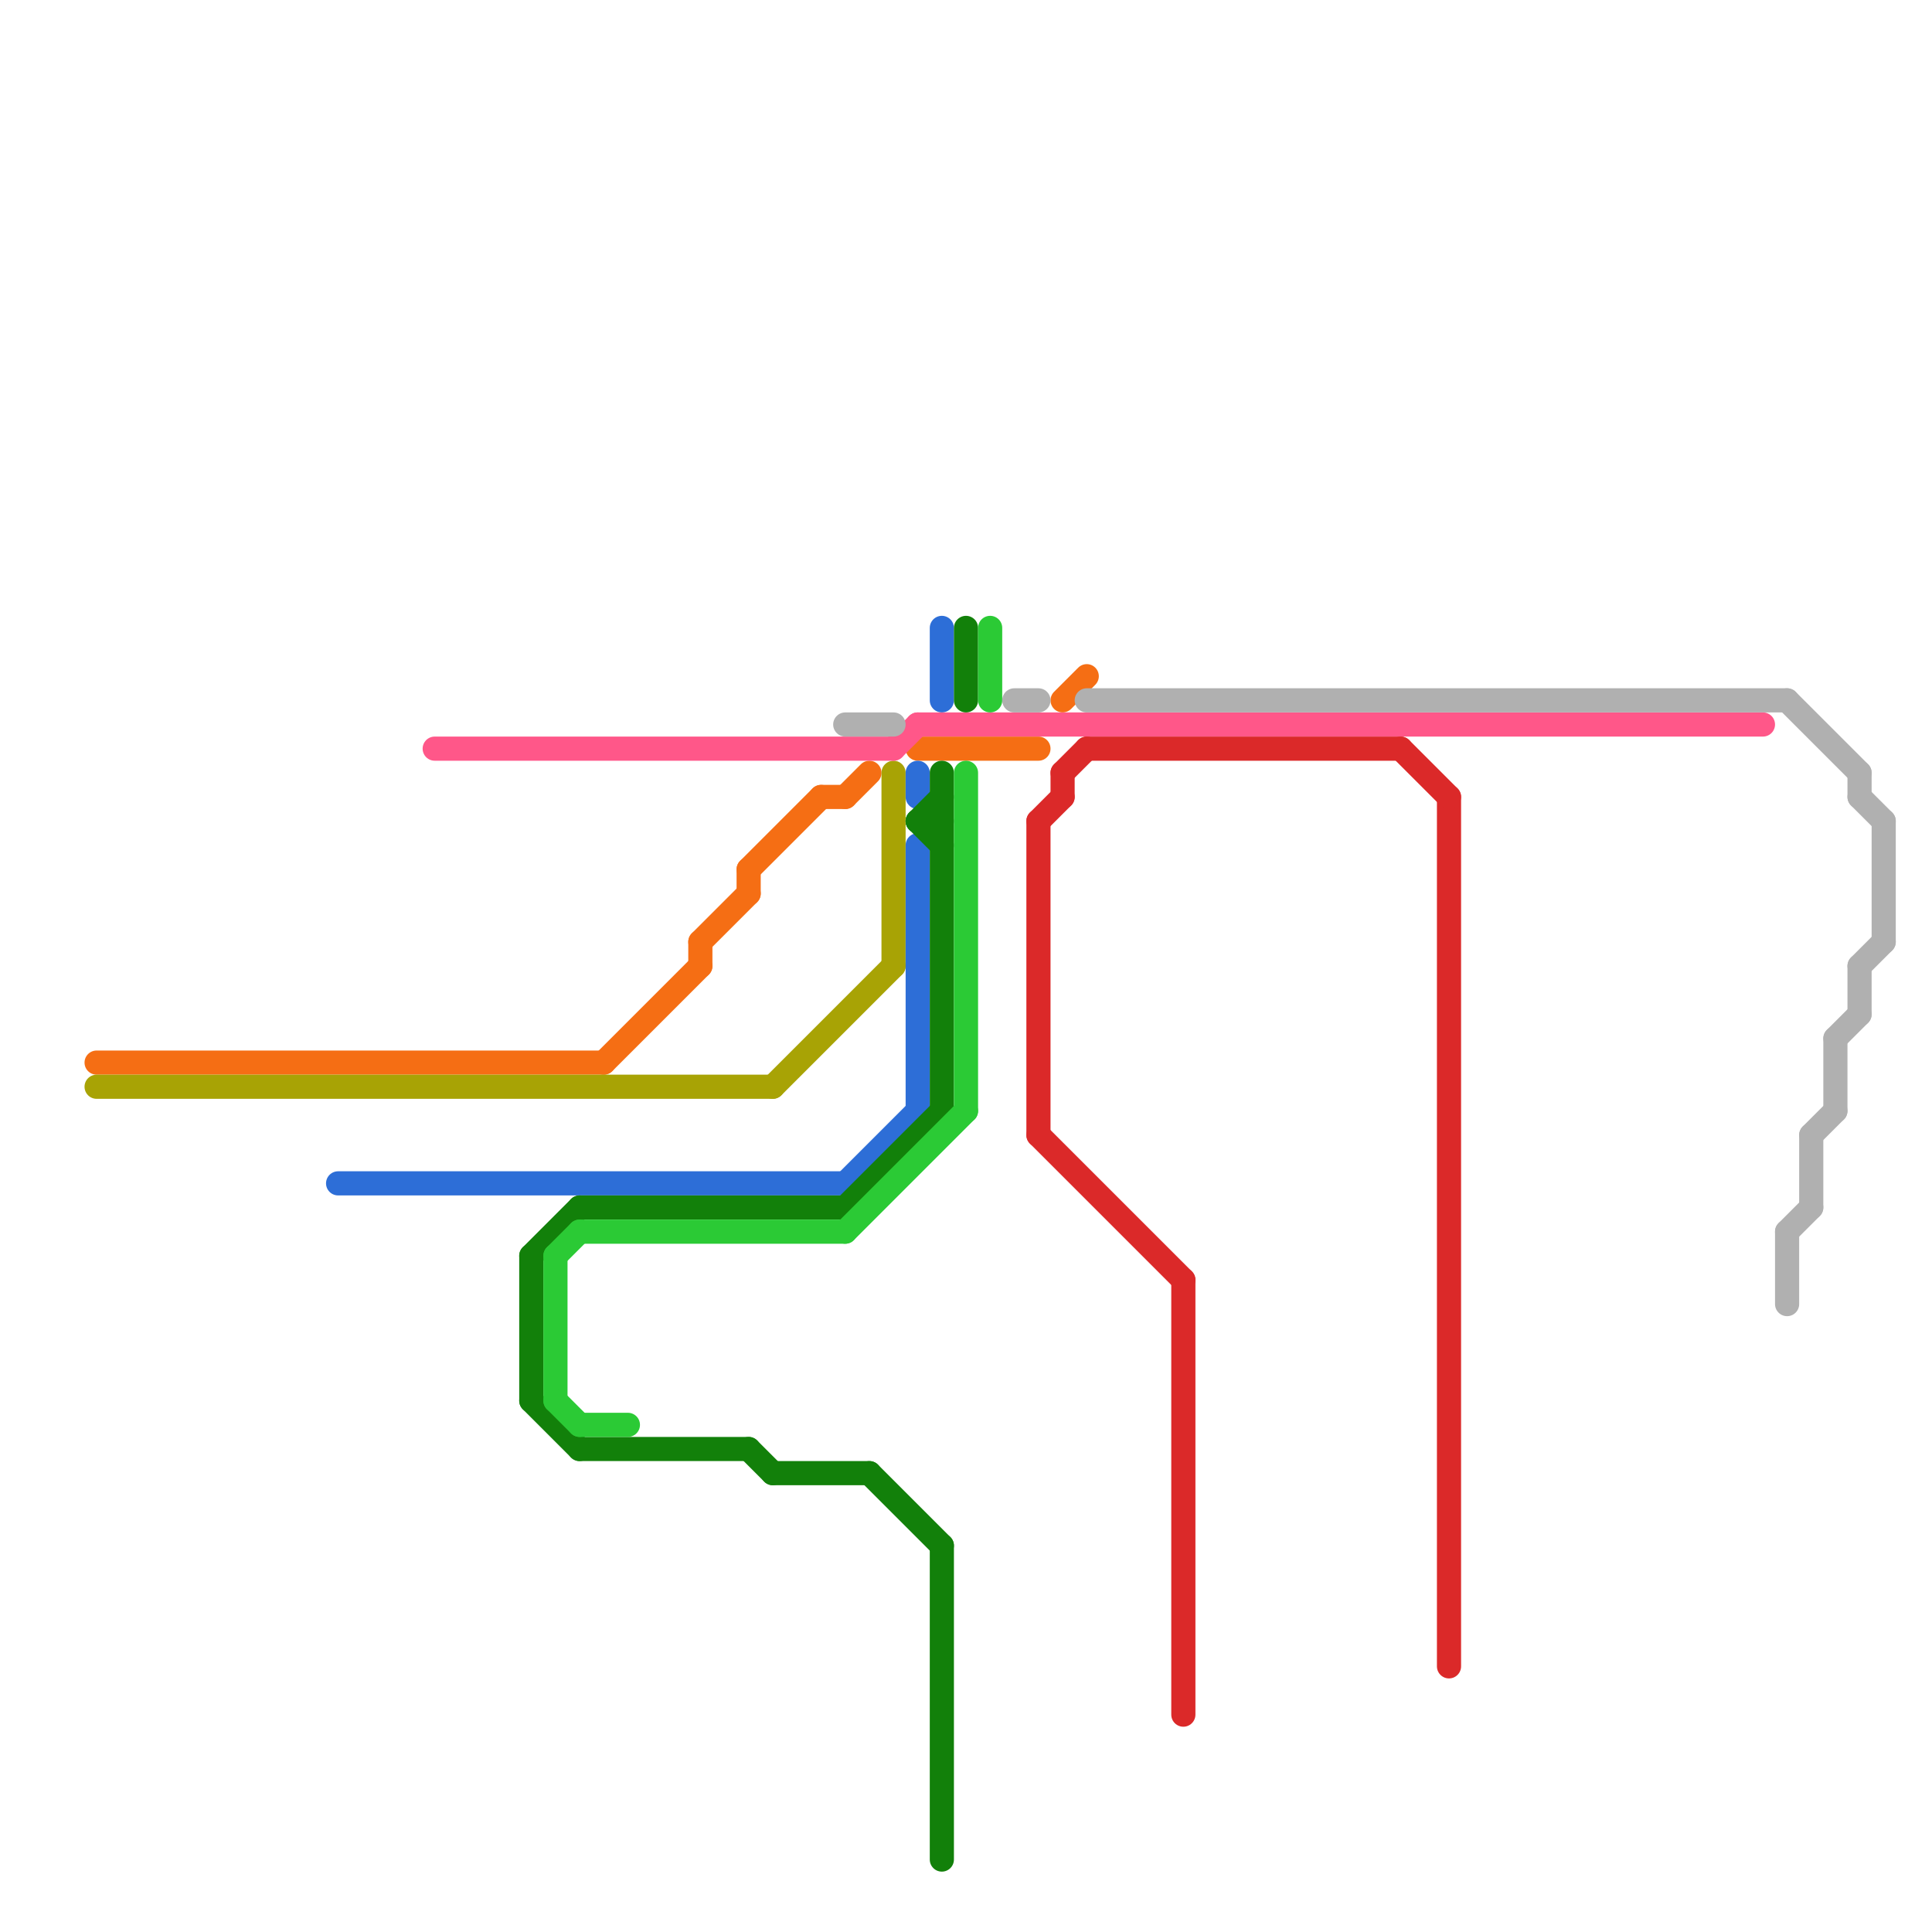 
<svg version="1.1" xmlns="http://www.w3.org/2000/svg" viewBox="0 0 80 80">
<style>text { font: 1px Helvetica; font-weight: 600; white-space: pre; dominant-baseline: central; } line { stroke-width: 1; fill: none; stroke-linecap: round; stroke-linejoin: round; } .c0 { stroke: #f56e14 } .c1 { stroke: #a8a305 } .c2 { stroke: #2d6ed7 } .c3 { stroke: #ff5789 } .c4 { stroke: #12800a } .c5 { stroke: #2bca35 } .c6 { stroke: #b0b0b0 } .c7 { stroke: #db2929 }</style><defs><g id="wm-xf"><circle r="1.2" fill="#000"/><circle r="0.9" fill="#fff"/><circle r="0.6" fill="#000"/><circle r="0.3" fill="#fff"/></g><g id="wm"><circle r="0.6" fill="#000"/><circle r="0.3" fill="#fff"/></g></defs><line class="c0" x1="38" y1="31" x2="43" y2="31"/><line class="c0" x1="31" y1="36" x2="34" y2="33"/><line class="c0" x1="29" y1="39" x2="31" y2="37"/><line class="c0" x1="4" y1="44" x2="25" y2="44"/><line class="c0" x1="35" y1="33" x2="36" y2="32"/><line class="c0" x1="44" y1="29" x2="45" y2="28"/><line class="c0" x1="29" y1="39" x2="29" y2="40"/><line class="c0" x1="34" y1="33" x2="35" y2="33"/><line class="c0" x1="25" y1="44" x2="29" y2="40"/><line class="c0" x1="31" y1="36" x2="31" y2="37"/><line class="c1" x1="37" y1="32" x2="37" y2="40"/><line class="c1" x1="4" y1="45" x2="32" y2="45"/><line class="c1" x1="32" y1="45" x2="37" y2="40"/><line class="c2" x1="35" y1="49" x2="38" y2="46"/><line class="c2" x1="14" y1="49" x2="35" y2="49"/><line class="c2" x1="38" y1="35" x2="38" y2="46"/><line class="c2" x1="39" y1="26" x2="39" y2="29"/><line class="c2" x1="38" y1="32" x2="38" y2="33"/><line class="c3" x1="18" y1="31" x2="37" y2="31"/><line class="c3" x1="37" y1="31" x2="38" y2="30"/><line class="c3" x1="38" y1="30" x2="73" y2="30"/><line class="c4" x1="24" y1="60" x2="31" y2="60"/><line class="c4" x1="38" y1="34" x2="39" y2="35"/><line class="c4" x1="39" y1="32" x2="39" y2="46"/><line class="c4" x1="40" y1="26" x2="40" y2="29"/><line class="c4" x1="38" y1="34" x2="39" y2="33"/><line class="c4" x1="38" y1="34" x2="39" y2="34"/><line class="c4" x1="35" y1="50" x2="39" y2="46"/><line class="c4" x1="39" y1="64" x2="39" y2="77"/><line class="c4" x1="36" y1="61" x2="39" y2="64"/><line class="c4" x1="22" y1="58" x2="24" y2="60"/><line class="c4" x1="22" y1="52" x2="22" y2="58"/><line class="c4" x1="31" y1="60" x2="32" y2="61"/><line class="c4" x1="24" y1="50" x2="35" y2="50"/><line class="c4" x1="22" y1="52" x2="24" y2="50"/><line class="c4" x1="32" y1="61" x2="36" y2="61"/><line class="c5" x1="24" y1="59" x2="26" y2="59"/><line class="c5" x1="23" y1="52" x2="24" y2="51"/><line class="c5" x1="40" y1="32" x2="40" y2="46"/><line class="c5" x1="35" y1="51" x2="40" y2="46"/><line class="c5" x1="41" y1="26" x2="41" y2="29"/><line class="c5" x1="23" y1="52" x2="23" y2="58"/><line class="c5" x1="23" y1="58" x2="24" y2="59"/><line class="c5" x1="24" y1="51" x2="35" y2="51"/><line class="c6" x1="74" y1="51" x2="75" y2="50"/><line class="c6" x1="77" y1="40" x2="78" y2="39"/><line class="c6" x1="77" y1="40" x2="77" y2="42"/><line class="c6" x1="74" y1="29" x2="77" y2="32"/><line class="c6" x1="77" y1="32" x2="77" y2="33"/><line class="c6" x1="74" y1="51" x2="74" y2="54"/><line class="c6" x1="75" y1="47" x2="75" y2="50"/><line class="c6" x1="42" y1="29" x2="43" y2="29"/><line class="c6" x1="35" y1="30" x2="37" y2="30"/><line class="c6" x1="45" y1="29" x2="74" y2="29"/><line class="c6" x1="77" y1="33" x2="78" y2="34"/><line class="c6" x1="75" y1="47" x2="76" y2="46"/><line class="c6" x1="78" y1="34" x2="78" y2="39"/><line class="c6" x1="76" y1="43" x2="77" y2="42"/><line class="c6" x1="76" y1="43" x2="76" y2="46"/><line class="c7" x1="60" y1="33" x2="60" y2="69"/><line class="c7" x1="49" y1="53" x2="49" y2="71"/><line class="c7" x1="44" y1="32" x2="45" y2="31"/><line class="c7" x1="43" y1="47" x2="49" y2="53"/><line class="c7" x1="58" y1="31" x2="60" y2="33"/><line class="c7" x1="44" y1="32" x2="44" y2="33"/><line class="c7" x1="43" y1="34" x2="43" y2="47"/><line class="c7" x1="45" y1="31" x2="58" y2="31"/><line class="c7" x1="43" y1="34" x2="44" y2="33"/>
</svg>
